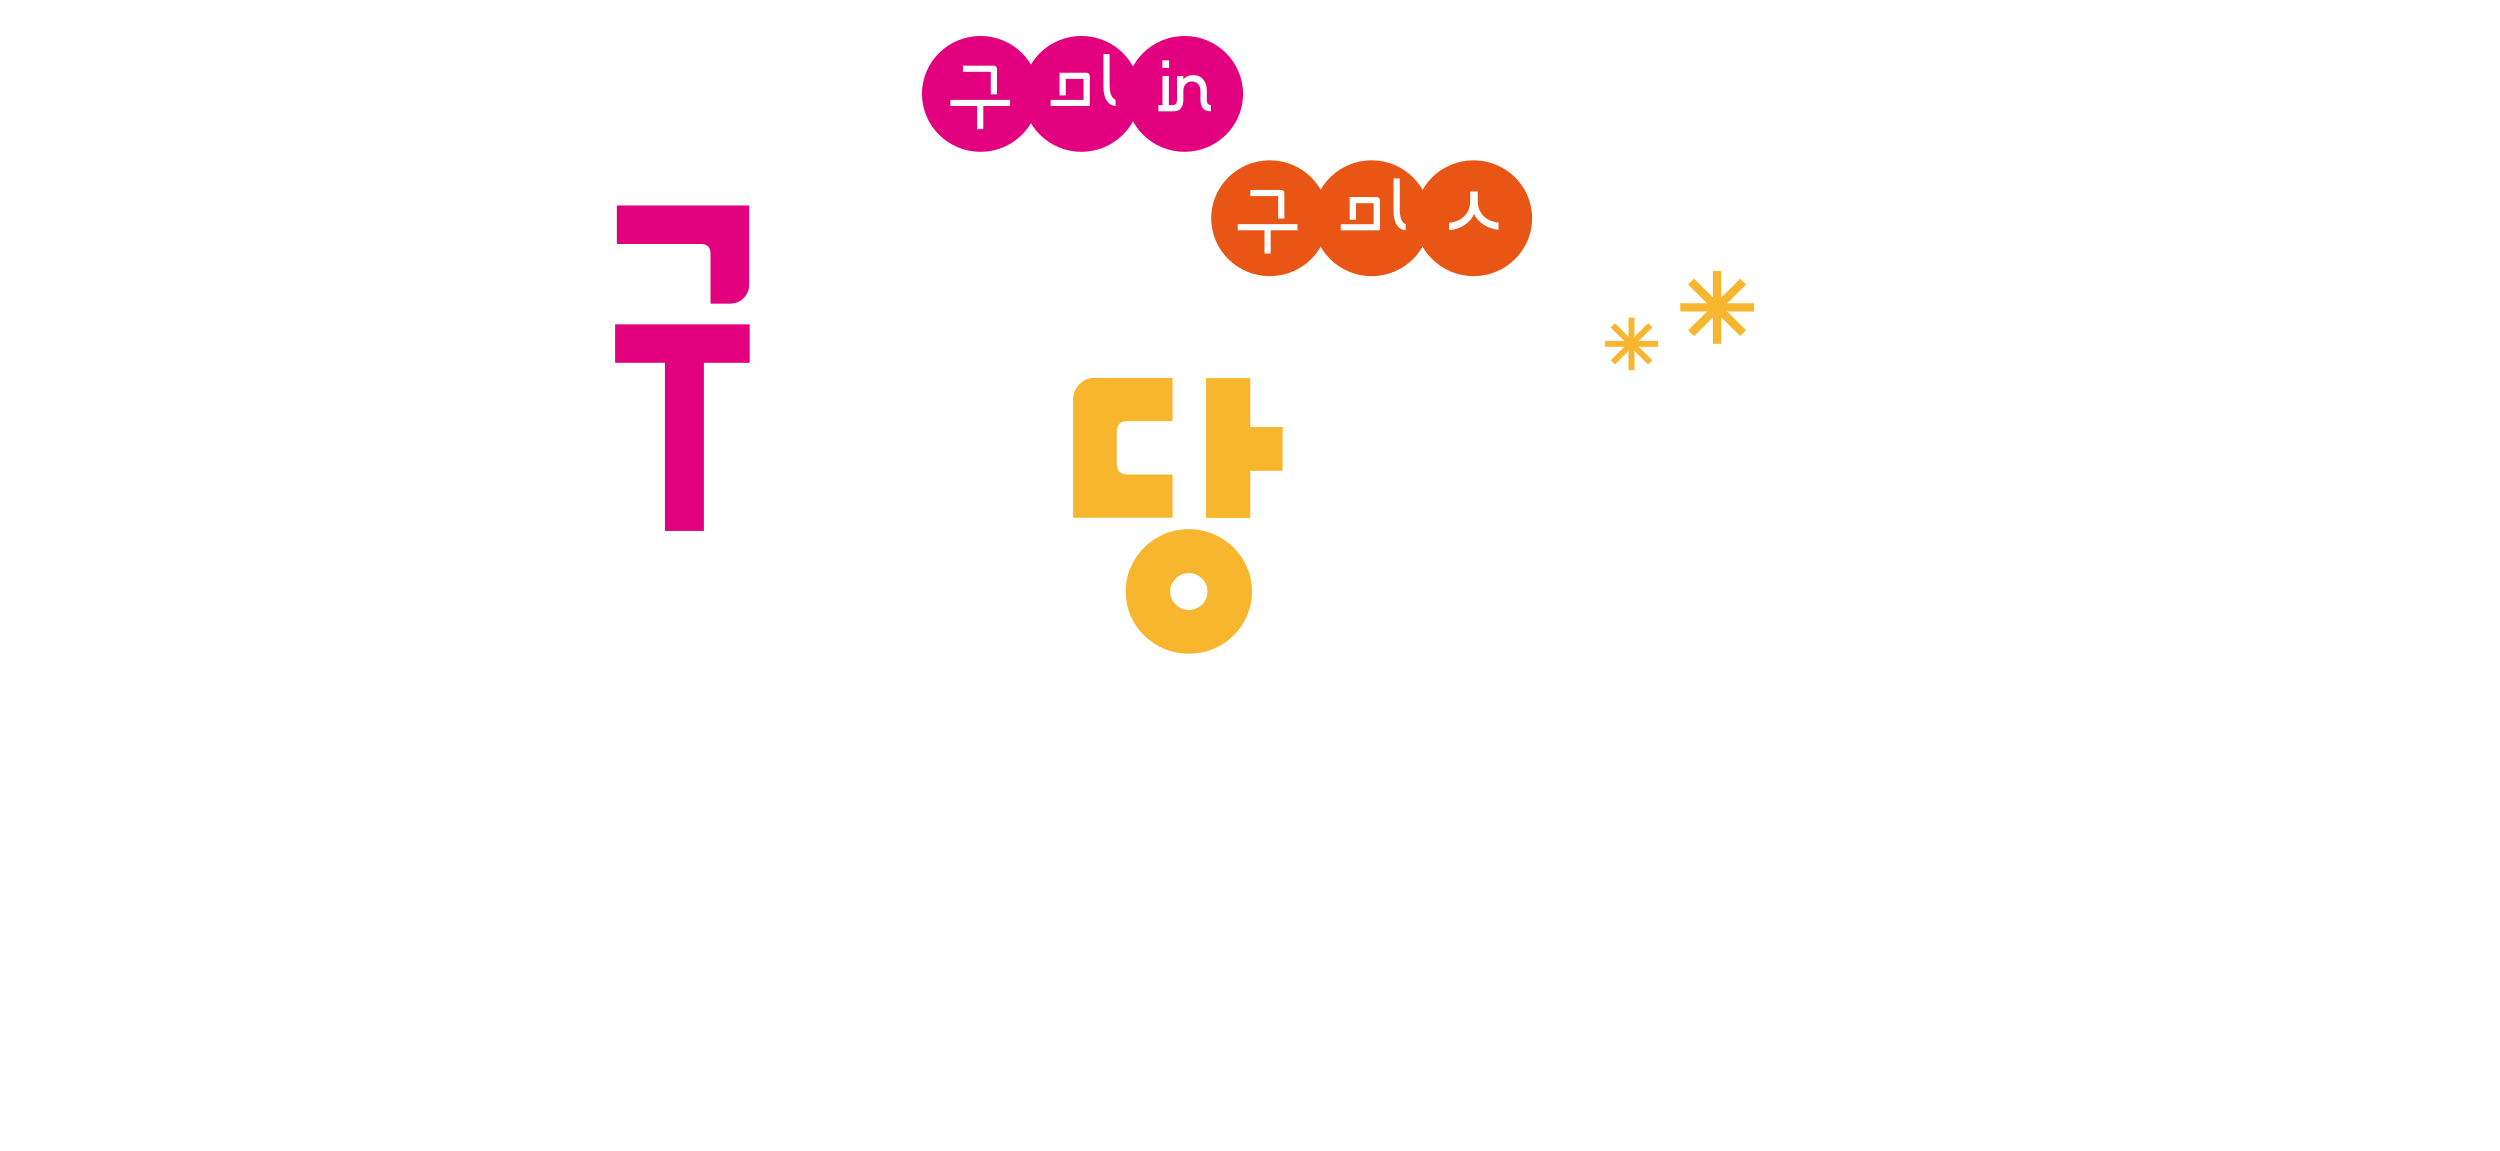 <svg width="695" height="320" viewBox="0 0 695 320" fill="none" xmlns="http://www.w3.org/2000/svg">
<path d="M284.362 26.1C284.362 17.213 291.652 10 300.634 10C309.616 10 316.906 17.213 316.906 26.1C316.906 34.986 309.616 42.2 300.634 42.2C291.652 42.2 284.362 34.986 284.362 26.1Z" fill="#E3007F"/>
<path d="M313.029 26.1C313.029 17.213 320.319 10 329.3 10C338.282 10 345.572 17.213 345.572 26.1C345.572 34.986 338.282 42.2 329.3 42.2C320.319 42.2 313.029 34.986 313.029 26.1Z" fill="#E3007F"/>
<path d="M336.71 60.669C336.71 51.782 344 44.569 352.982 44.569C361.963 44.569 369.253 51.782 369.253 60.669C369.253 69.556 361.963 76.769 352.982 76.769C344 76.769 336.71 69.556 336.71 60.669Z" fill="#E95515"/>
<path d="M365.032 60.669C365.032 51.782 372.322 44.569 381.304 44.569C390.285 44.569 397.575 51.782 397.575 60.669C397.575 69.556 390.285 76.769 381.304 76.769C372.322 76.769 365.032 69.556 365.032 60.669Z" fill="#E95515"/>
<path d="M393.384 60.669C393.384 51.782 400.674 44.569 409.655 44.569C418.637 44.569 425.927 51.782 425.927 60.669C425.927 69.556 418.637 76.769 409.655 76.769C400.674 76.769 393.384 69.556 393.384 60.669Z" fill="#E95515"/>
<path d="M256.31 26.1C256.31 17.213 263.6 10 272.582 10C281.563 10 288.853 17.213 288.853 26.1C288.853 34.986 281.563 42.2 272.582 42.2C263.6 42.2 256.31 34.986 256.31 26.1Z" fill="#E3007F"/>
<path d="M264.199 27.759V29.462H271.639V35.905H273.36V29.462H280.8V27.759H264.199ZM277.147 19.287C277.147 18.946 277.072 18.694 276.908 18.516C276.743 18.339 276.519 18.25 276.204 18.25H267.702V19.953H275.441V26.218H277.162V19.287H277.147Z" fill="white"/>
<path d="M171 100.866V90.158H208.423V100.866H195.684V147.596H184.862V100.866H171ZM208.274 57.114V79.02C208.274 80.56 207.75 81.849 206.717 82.871C205.684 83.893 204.411 84.411 202.9 84.411H197.526V70.548C197.526 68.726 196.612 67.823 194.771 67.823H171.494V57.114H208.274Z" fill="#E3007F"/>
<path d="M216.417 58.595C217.405 57.573 218.677 57.055 220.234 57.055H243.796V91.284H214.86V62.372C214.86 60.832 215.384 59.573 216.417 58.595ZM225.608 77.983C225.608 79.761 226.506 80.634 228.302 80.634H232.898V67.689H228.302C226.506 67.689 225.608 68.578 225.608 70.356V77.983ZM263.106 91.284H252.283V57.055H263.106V91.284Z" fill="white"/>
<path d="M268.405 57.055H292.745V85.966C292.745 87.462 292.221 88.721 291.188 89.743C290.156 90.765 288.883 91.284 287.371 91.284H281.922V70.43C281.922 68.652 281.024 67.763 279.228 67.763H268.405V57.055ZM319.974 79.731H312.056V91.284H301.233V57.055H312.056V69.022H319.974V79.731Z" fill="white"/>
<path d="M302.954 21.256C302.954 20.916 302.879 20.664 302.715 20.486C302.55 20.308 302.326 20.22 302.011 20.22H294.557V26.514H296.293V21.923H301.218V27.759H292.087V29.462H302.969V21.256H302.954ZM310.14 27.759C309.601 27.551 309.197 27.107 308.912 26.44C308.628 25.774 308.478 24.841 308.478 23.611V15.036H306.757V24.026C306.757 25.789 307.071 27.122 307.685 28.01C308.298 28.899 309.122 29.388 310.14 29.462V27.759Z" fill="white"/>
<path d="M326.291 30.943C327.19 30.943 327.848 30.662 328.297 30.099C328.746 29.536 328.971 28.766 328.971 27.788V25.3C328.971 24.515 329.18 23.878 329.615 23.389C330.049 22.901 330.618 22.649 331.336 22.649C332.055 22.649 332.623 22.886 333.072 23.345C333.507 23.819 333.731 24.456 333.731 25.285V27.773C333.731 28.751 333.956 29.521 334.405 30.084C334.854 30.647 335.527 30.928 336.411 30.928H336.635V29.225L336.471 29.195C336.126 29.151 335.872 29.017 335.722 28.78C335.572 28.558 335.498 28.218 335.498 27.773V25.152C335.498 23.848 335.153 22.812 334.465 22.041C333.776 21.271 332.863 20.886 331.695 20.886C330.528 20.886 329.615 21.286 328.971 22.086V21.138H327.205V27.773C327.205 28.218 327.13 28.558 326.98 28.78C326.83 29.017 326.576 29.151 326.232 29.195L326.067 29.225V30.928H326.291V30.943ZM324.944 21.153H323.178V29.24H322.025V30.943H326.097V29.24H324.944V21.153ZM323.118 18.872H325.004V16.769H323.118V18.872Z" fill="white"/>
<path d="M344.09 62.313V64.016H351.53V70.474H353.251V64.016H360.691V62.313H344.09ZM357.038 53.841C357.038 53.5 356.964 53.248 356.799 53.071C356.634 52.893 356.41 52.804 356.095 52.804H347.593V54.508H355.332V60.773H357.053V53.841H357.038Z" fill="white"/>
<path d="M383.609 55.826C383.609 55.485 383.534 55.233 383.369 55.056C383.205 54.878 382.98 54.789 382.666 54.789H375.211V61.084H376.948V56.492H381.872V62.328H372.741V64.031H383.624V55.826H383.609ZM390.794 62.328C390.255 62.12 389.851 61.676 389.567 61.01C389.282 60.358 389.133 59.41 389.133 58.181V49.605H387.411V58.595C387.411 60.358 387.725 61.691 388.339 62.58C388.953 63.468 389.776 63.957 390.794 64.031V62.328Z" fill="white"/>
<path d="M402.859 64.001C404.416 63.868 405.838 63.394 407.111 62.565C408.383 61.735 409.281 60.713 409.79 59.499C410.314 60.669 411.212 61.661 412.47 62.476C413.727 63.291 415.104 63.764 416.586 63.883V61.869C415.449 61.78 414.446 61.469 413.562 60.95C412.694 60.432 412.021 59.736 411.542 58.892C411.063 58.047 410.823 57.085 410.823 56.018V53.219H408.712V56.018C408.712 57.07 408.473 58.018 407.994 58.877C407.515 59.736 406.826 60.432 405.943 60.965C405.06 61.498 404.042 61.824 402.859 61.928V64.001Z" fill="white"/>
<path d="M300.11 106.806C301.233 105.636 302.655 105.058 304.361 105.058H325.962V117.055H313.508C311.472 117.055 310.454 118.062 310.454 120.076V128.904C310.454 130.918 311.472 131.925 313.508 131.925H325.962V143.922H298.329V111.101C298.329 109.353 298.913 107.917 300.095 106.806M330.453 181.735C328.043 181.735 325.783 181.291 323.672 180.388C321.561 179.484 319.69 178.255 318.088 176.7C316.487 175.13 315.229 173.293 314.316 171.175C313.403 169.057 312.954 166.806 312.954 164.421C312.954 162.037 313.403 159.8 314.316 157.712C315.229 155.623 316.487 153.772 318.088 152.187C319.69 150.602 321.561 149.358 323.672 148.455C325.783 147.551 328.043 147.107 330.453 147.107C332.863 147.107 335.138 147.551 337.279 148.455C339.42 149.358 341.291 150.602 342.907 152.187C344.509 153.772 345.767 155.623 346.68 157.712C347.593 159.8 348.042 162.037 348.042 164.421C348.042 166.806 347.593 169.057 346.68 171.175C345.767 173.293 344.509 175.13 342.907 176.7C341.306 178.255 339.42 179.499 337.279 180.388C335.138 181.291 332.863 181.735 330.453 181.735ZM330.453 159.326C329.061 159.326 327.848 159.83 326.845 160.837C325.827 161.844 325.318 163.029 325.318 164.406C325.318 165.784 325.827 167.057 326.845 168.065C327.863 169.072 329.061 169.575 330.453 169.575C331.845 169.575 333.132 169.072 334.15 168.065C335.168 167.057 335.677 165.843 335.677 164.406C335.677 162.97 335.168 161.829 334.15 160.837C333.132 159.83 331.905 159.326 330.453 159.326ZM356.559 130.874H347.563V143.982H335.273V105.117H347.563V118.699H356.559V130.859V130.874Z" fill="#F7B62D"/>
<path d="M362.757 105.132H390.39V137.954C390.39 139.642 389.806 141.079 388.624 142.249C387.441 143.419 386.004 143.997 384.283 143.997H378.1V120.314C378.1 118.299 377.082 117.292 375.046 117.292H362.757V105.132ZM412.305 143.997H400.015V105.132H412.305V143.997Z" fill="white"/>
<path d="M501.253 154.883H418.652V142.723H501.253V154.883ZM419.146 136.206V111.338C419.146 109.59 419.73 108.139 420.912 106.969C422.095 105.799 423.532 105.221 425.253 105.221H431.361V120.95C431.361 123.009 432.409 124.046 434.489 124.046H460.91V136.206H419.146ZM419.146 190V165.132C419.146 163.384 419.73 161.933 420.912 160.763C422.095 159.593 423.532 159.015 425.253 159.015H431.361V174.745C431.361 176.818 432.409 177.84 434.489 177.84H460.91V190H419.146Z" fill="white"/>
<path d="M515.039 146.766L519.755 144.5C520.353 144.219 521.102 144.545 521.446 145.226C521.536 145.418 521.596 145.626 521.611 145.833C521.641 146.352 521.401 146.796 520.997 146.988L519.77 147.581L519.635 147.625L516.372 149.018C516.117 148.025 515.728 147.225 515.054 146.751" fill="white"/>
<path d="M516.851 151.832V151.743C516.776 151.313 516.716 150.884 516.656 150.484L516.626 150.291L520.144 148.795L520.249 148.766C520.518 148.677 520.818 148.692 521.102 148.825C521.446 148.973 521.716 149.269 521.88 149.625C521.955 149.803 522 149.995 522.015 150.188C522.045 150.75 521.761 151.239 521.311 151.432L517.12 153.224C517.105 153.091 517.075 152.942 517.045 152.809C516.985 152.469 516.925 152.143 516.881 151.832" fill="white"/>
<path d="M507.839 140.146C507.315 140.634 507.031 141.345 507.061 142.086C507.076 142.471 507.195 142.841 507.39 143.182C507.869 144.011 508.752 144.456 509.665 144.441C509.531 144.767 509.456 145.137 509.486 145.522C509.516 145.937 509.635 146.352 509.845 146.722C510.189 147.314 510.728 147.744 511.357 147.951C511.492 147.996 511.626 148.025 511.776 148.04C511.492 149.106 511.566 150.602 512.03 152.38C512.12 152.705 512.45 152.913 512.794 152.839H512.824C513.168 152.735 513.378 152.394 513.288 152.054C513.183 151.684 513.123 151.343 513.063 151.032C513.018 150.824 512.989 150.617 512.959 150.439C512.884 149.906 512.884 149.447 512.914 149.077C512.959 148.44 513.108 148.025 513.288 147.818L513.408 147.729C513.512 147.67 513.632 147.625 513.842 147.655L514.051 147.714C514.62 147.921 514.92 148.544 515.159 149.566C515.204 149.773 515.249 149.98 515.294 150.202C515.339 150.425 515.369 150.632 515.399 150.854C515.458 151.21 515.503 151.565 515.563 151.965V152.054C515.623 152.394 515.683 152.735 515.758 153.091C515.803 153.328 515.848 153.565 515.878 153.802C515.908 154.024 515.937 154.231 515.967 154.438L515.997 154.838V155.09C515.997 155.416 515.982 155.727 515.893 156.023C515.653 156.956 510.069 158.852 506.926 158.837C505.654 158.837 503.752 156.616 502.839 155.223L502.66 154.942L497.346 154.868L498.753 142.841C499.561 142.826 500.983 142.782 500.983 142.782C501.253 142.782 501.492 142.604 501.956 142.264L502.211 142.086C502.42 141.982 502.69 141.849 503.004 141.686C504.216 141.049 506.252 139.968 507.495 140.116L507.839 140.19" fill="white"/>
<path d="M514.036 145.848L513.692 146.04L513.453 146.174L512.884 146.5L512.614 146.648C512.345 146.796 512.03 146.825 511.731 146.722C511.402 146.618 511.132 146.396 510.953 146.085C510.848 145.892 510.788 145.67 510.773 145.463C510.743 145.004 510.968 144.589 511.327 144.382L511.881 144.071L512.45 143.76L513.018 143.434L517.539 140.901C517.794 140.753 518.093 140.723 518.377 140.812C518.722 140.901 519.021 141.138 519.201 141.464C519.306 141.656 519.38 141.879 519.395 142.086C519.425 142.545 519.201 142.96 518.842 143.167L514.291 145.715L514.051 145.848H514.036Z" fill="white"/>
<path d="M515.024 137.909C515.339 137.998 515.608 138.205 515.773 138.487C515.863 138.65 515.922 138.827 515.937 139.02C515.967 139.494 515.728 139.924 515.309 140.146L512.105 141.938L511.551 142.249L510.998 142.56L510.219 143.004C509.635 143.33 508.872 143.123 508.528 142.545C508.438 142.382 508.378 142.19 508.363 142.012C508.333 141.553 508.573 141.108 508.992 140.886L509.231 140.753L509.845 140.412L510.444 140.072L514.096 138.028C514.381 137.865 514.725 137.82 515.039 137.909" fill="white"/>
<path d="M454.384 88.307H452.722V102.866H454.384V88.307Z" fill="#F7B62D"/>
<path d="M460.925 94.764H446.21V96.408H460.925V94.764Z" fill="#F7B62D"/>
<path d="M458.186 89.855L447.781 100.15L448.956 101.312L459.361 91.017L458.186 89.855Z" fill="#F7B62D"/>
<path d="M448.931 89.85L447.756 91.013L458.161 101.308L459.335 100.145L448.931 89.85Z" fill="#F7B62D"/>
<path d="M478.514 75.332H476.194V95.579H478.514V75.332Z" fill="#F7B62D"/>
<path d="M487.601 84.308H467.123V86.603H487.601V84.308Z" fill="#F7B62D"/>
<path d="M483.771 77.494L469.301 91.81L470.942 93.434L485.411 79.117L483.771 77.494Z" fill="#F7B62D"/>
<path d="M470.927 77.464L469.286 79.087L483.756 93.404L485.396 91.781L470.927 77.464Z" fill="#F7B62D"/>
<g filter="url(#filter0_d_1_65)">
<path d="M81.243 223.793H37.022V212.341H95.789V243.856H81.243V223.793ZM102.393 261.076H73.469V288.077H58.924V261.076H30V250.042H102.393V261.076Z" fill="white"/>
<path d="M138.75 265.674V224.629H124.121V265.674H138.75ZM110.077 213.595H152.794V276.708H110.077V213.595ZM160.568 288.077V210H174.696V288.077H160.568Z" fill="white"/>
<path d="M229.36 236.499V247.367H215.149L206.539 237.503L197.928 247.367H183.717V236.499H190.321L199.517 225.967V211.17H213.561V225.967L222.756 236.499H229.36ZM248.754 234.159V248.036H234.626V210H248.754V223.375H257.866V234.159H248.754ZM191.826 283.647V263.751H234.626V260.491H192.411V250.711H248.754V273.114H205.953V276.04L220.248 279.3L238.054 275.455H248.921V283.73L220.248 290L191.826 283.647Z" fill="white"/>
<path d="M292.718 261.327V228.976L288.873 224.629H281.6L277.755 228.976V261.327L281.6 265.674H288.873L292.718 261.327ZM306.762 225.298V265.005L296.731 276.708H273.909L263.711 265.005V225.298L273.993 213.595H296.814L306.762 225.298ZM314.369 288.077V210H328.497V288.077H314.369Z" fill="white"/>
<path d="M398.693 212.675L407.972 223.375V245.528L398.693 256.228H374.952L365.423 245.528V223.375L374.952 212.675H398.693ZM394.263 240.93V227.973L390.417 223.542H382.977L379.132 227.973V240.93L382.977 245.361H390.417L394.263 240.93ZM416.332 264.587V210H430.459V264.587H416.332ZM373.615 263.417H388.16V275.287L402.789 278.548L431.797 272.111V283.563L402.789 290L373.615 283.73V263.417Z" fill="white"/>
<path d="M490.808 223.793H446.586V212.341H505.353V243.856H490.808V223.793ZM511.957 261.076H483.034V288.077H468.488V261.076H439.564V250.042H511.957V261.076Z" fill="white"/>
<path d="M571.888 252.382V236.75H558.095V225.967H571.888V210H586.016V252.382H571.888ZM558.429 211.421V222.038H545.89V231.902L552.578 241.348H560.101V252.215H545.221L538.868 243.187L532.515 252.215H517.635V241.348H525.159L531.846 231.902V222.038H519.14V211.421H558.429ZM571.637 274.702V269.854L568.879 267.513H544.636L541.878 269.854V274.702L544.636 277.043H568.879L571.637 274.702ZM527.75 279.551V265.005L537.865 256.479H575.65L585.765 265.005V279.551L575.65 288.077H537.865L527.75 279.551Z" fill="white"/>
<path d="M664.086 210V255.977H651.046V236.667H645.779V255.559H632.738V210.502H645.779V225.632H651.046V210H664.086ZM627.723 215.852V226.552H618.193V235.329L624.88 244.775H629.227V255.643H617.691L611.338 246.614L604.985 255.643H593.449V244.775H597.796L604.483 235.329V226.552H594.954V215.852H604.483V210.084H618.193V215.852H627.723ZM650.795 270.439H604.651V259.739H664.086V288.412H650.795V270.439Z" fill="white"/>
</g>
<defs>
<filter id="filter0_d_1_65" x="0" y="180" width="694.086" height="140" filterUnits="userSpaceOnUse" color-interpolation-filters="sRGB">
<feFlood flood-opacity="0" result="BackgroundImageFix"/>
<feColorMatrix in="SourceAlpha" type="matrix" values="0 0 0 0 0 0 0 0 0 0 0 0 0 0 0 0 0 0 127 0" result="hardAlpha"/>
<feOffset/>
<feGaussianBlur stdDeviation="15"/>
<feComposite in2="hardAlpha" operator="out"/>
<feColorMatrix type="matrix" values="0 0 0 0 0 0 0 0 0 0 0 0 0 0 0 0 0 0 0.35 0"/>
<feBlend mode="normal" in2="BackgroundImageFix" result="effect1_dropShadow_1_65"/>
<feBlend mode="normal" in="SourceGraphic" in2="effect1_dropShadow_1_65" result="shape"/>
</filter>
</defs>
</svg>
